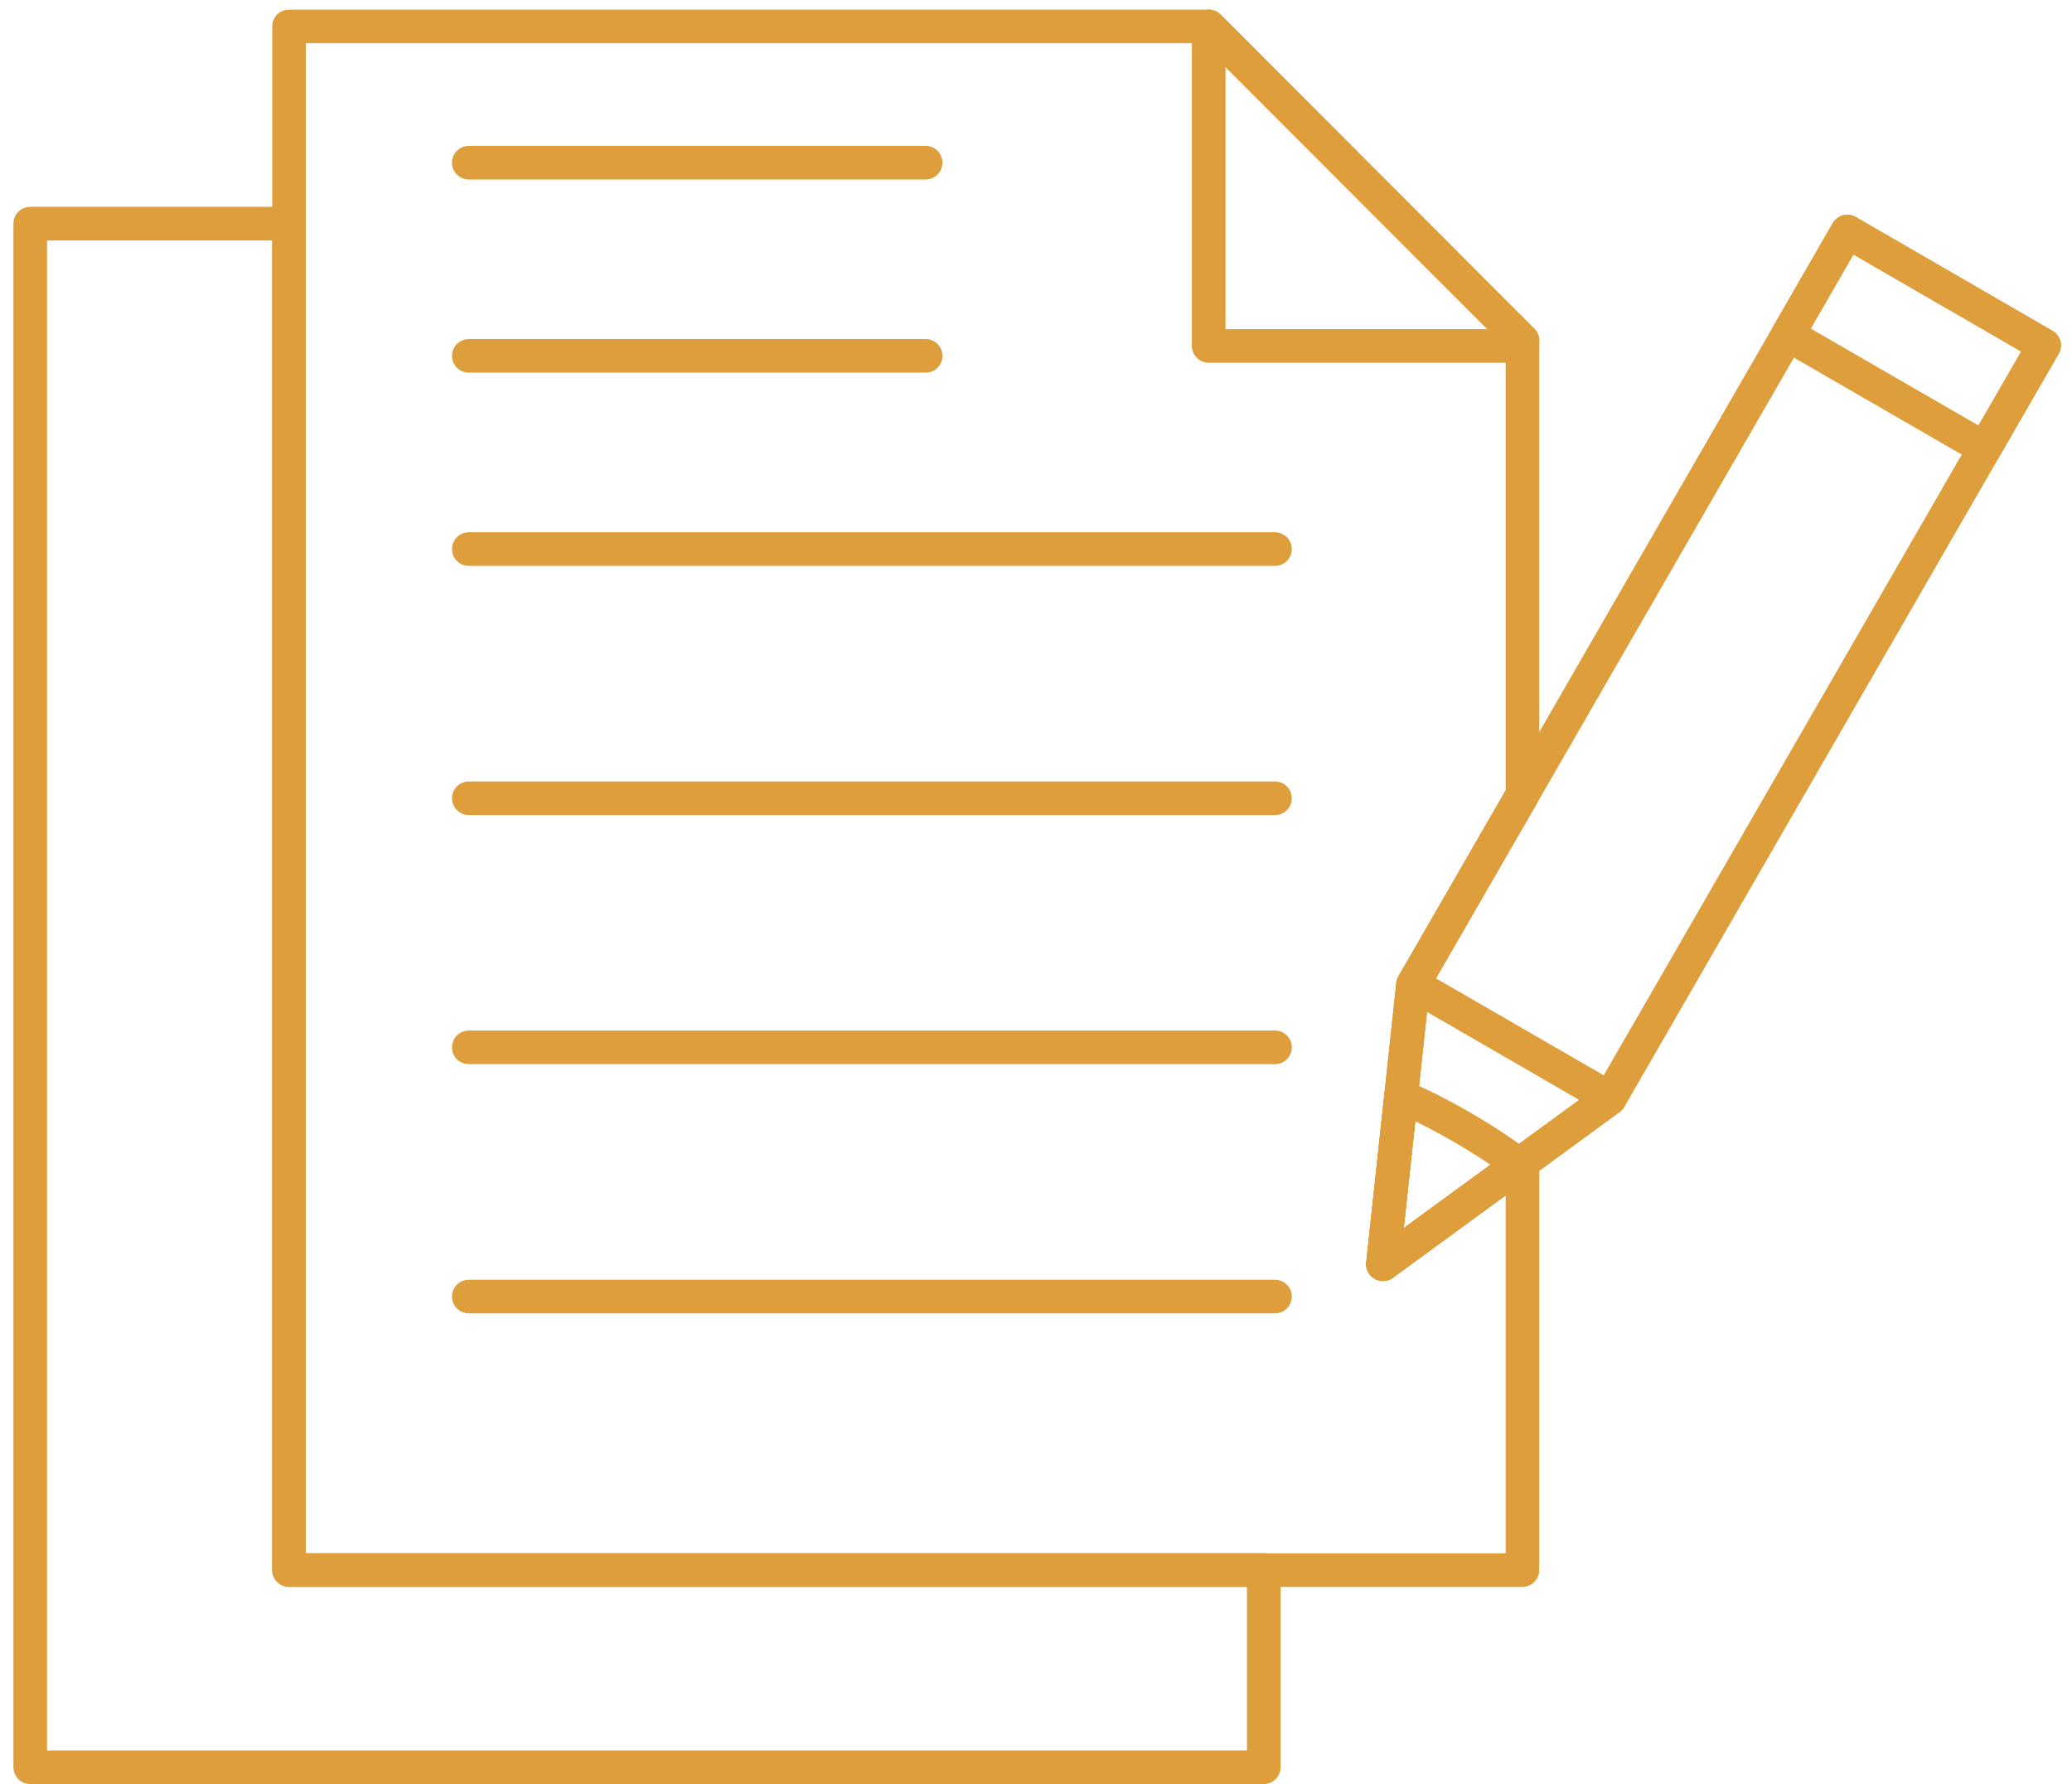 <?xml version="1.0" encoding="UTF-8"?>
<svg id="Layer_1" xmlns="http://www.w3.org/2000/svg" version="1.1" viewBox="0 0 1080 929.69">
  <!-- Generator: Adobe Illustrator 29.0.1, SVG Export Plug-In . SVG Version: 2.1.0 Build 192)  -->
  <defs>
    <style>
      .st0 {
        fill: #de9e3b;
      }

      .st1 {
        display: none;
      }

      .st2 {
        fill: none;
        stroke: #de9f3b;
        stroke-linecap: round;
        stroke-linejoin: round;
        stroke-width: 8px;
      }

      .st3 {
        fill: #010101;
      }
    </style>
  </defs>
  <g class="st1">
    <g>
      <g>
        <polygon class="st2" points="540.86 876.62 572.19 876.62 621.74 876.62 621.74 995.78 462.69 995.78 462.69 876.62 518.66 876.62 540.86 876.62"/>
        <path class="st2" d="M693.37,382.98c8.98,4.56,15.25,13.93,15.25,24.76,0,15.39-12.42,27.72-27.71,27.72s-27.7-12.33-27.7-27.72c0-8.02,3.48-15.38,8.98-20.45,4.94-4.43,11.49-7.26,18.71-7.26,4.43,0,8.7,1.08,12.46,2.95Z"/>
        <path class="st2" d="M578.49,268.12c15.41,0,27.84,12.31,27.84,27.72s-12.44,27.72-27.84,27.72-27.57-12.46-27.57-27.72,12.44-27.72,27.57-27.72Z"/>
        <path class="st2" d="M540.86,714.62h532.08v61.74c-4,93.05-370.72,99.74-500.75,100.26h-31.32v-49.94c17.27,0,31.08-13.77,31.08-31.03s-13.81-31.08-31.08-31.08v-49.94Z"/>
        <path class="st2" d="M540.86,764.57c17.27,0,31.08,13.92,31.08,31.08s-13.81,31.03-31.08,31.03-31.04-13.77-31.04-31.03,13.77-31.08,31.04-31.08Z"/>
        <path class="st2" d="M531.51,505.49c15.38,0,27.84,12.19,27.84,27.6s-12.46,27.7-27.84,27.7-27.71-12.44-27.71-27.7c0-7.38,2.82-13.93,7.35-18.77,5.07-5.47,12.31-8.83,20.36-8.83Z"/>
        <path class="st2" d="M294,714.62h246.86v49.94c-17.27,0-31.04,13.92-31.04,31.08s13.77,31.03,31.04,31.03v49.94h-22.21c-124.01-.25-506.63-5.47-509.97-100.26v-61.74h285.32Z"/>
        <path class="st2" d="M417.44,455.15c8.01,0,15.25-3.36,20.33-8.82,4.55-4.95,7.38-11.53,7.38-18.87,0-15.27-12.31-27.72-27.71-27.72s-27.74,12.45-27.74,27.72c0,10.58,5.89,19.69,14.48,24.34,4,2.15,8.42,3.36,13.25,3.36ZM559.35,533.1c0-15.41-12.46-27.6-27.84-27.6-8.04,0-15.29,3.36-20.36,8.83-4.52,4.83-7.35,11.39-7.35,18.77,0,15.26,12.42,27.7,27.71,27.7s27.84-12.44,27.84-27.7ZM606.33,295.84c0-15.41-12.44-27.72-27.84-27.72s-27.57,12.31-27.57,27.72,12.44,27.72,27.57,27.72,27.84-12.46,27.84-27.72ZM693.37,382.98c-3.76-1.86-8.03-2.95-12.46-2.95-7.23,0-13.77,2.83-18.71,7.26-5.5,5.07-8.98,12.44-8.98,20.45,0,15.39,12.32,27.72,27.7,27.72s27.71-12.33,27.71-27.72c0-10.83-6.26-20.2-15.25-24.76ZM294,14h701.68c42.7,0,77.4,34.68,77.4,77.39v557.24l-.13,65.99H294V14Z"/>
        <path class="st2" d="M437.78,446.33c-5.09,5.46-12.33,8.82-20.33,8.82-4.83,0-9.25-1.2-13.25-3.36-8.59-4.64-14.48-13.76-14.48-24.34,0-15.27,12.46-27.72,27.74-27.72s27.71,12.45,27.71,27.72c0,7.35-2.82,13.92-7.38,18.87Z"/>
        <path class="st2" d="M294,653.58v61.04H8.68V91.39C8.68,48.68,43.21,14,86.05,14h207.95v639.58Z"/>
      </g>
      <g>
        <path class="st2" d="M518.66,876.62c-124.01-.25-506.63-5.47-509.97-100.26V91.39C8.68,48.68,43.21,14,86.05,14h909.63c42.7,0,77.4,34.68,77.4,77.39v557.24l-.13,65.99v61.74c-4,93.05-370.72,99.74-500.75,100.26"/>
        <polyline class="st2" points="6 714.62 8.68 714.62 294 714.62 540.86 714.62 1072.94 714.62 1073.08 714.62"/>
        <path class="st2" d="M540.86,764.57c17.27,0,31.08,13.92,31.08,31.08s-13.81,31.03-31.08,31.03-31.04-13.77-31.04-31.03,13.77-31.08,31.04-31.08Z"/>
        <polygon class="st2" points="462.69 995.78 462.69 876.62 518.66 876.62 540.86 876.62 572.19 876.62 621.74 876.62 621.74 995.78 462.69 995.78"/>
        <line class="st2" x1="462.69" y1="995.78" x2="176.71" y2="1072.5"/>
        <line class="st2" x1="621.74" y1="995.78" x2="907.73" y2="1072.5"/>
        <polyline class="st2" points="294 95.15 294 653.58 853.09 653.58"/>
        <line class="st2" x1="693.37" y1="382.98" x2="797.82" y2="176.26"/>
        <line class="st2" x1="597.35" y1="316.34" x2="662.19" y2="387.29"/>
        <line class="st2" x1="536.99" y1="505.89" x2="573.12" y2="323.14"/>
        <line class="st2" x1="437.78" y1="446.33" x2="511.15" y2="514.33"/>
        <line class="st2" x1="294" y1="653.58" x2="404.19" y2="451.79"/>
        <polyline class="st2" points="803.56 228.75 797.82 176.26 752.4 202.77"/>
        <path class="st2" d="M404.19,451.79c-8.59-4.64-14.48-13.76-14.48-24.34,0-15.27,12.46-27.72,27.74-27.72s27.71,12.45,27.71,27.72c0,7.35-2.82,13.92-7.38,18.87-5.09,5.46-12.33,8.82-20.33,8.82-4.83,0-9.25-1.2-13.25-3.36Z"/>
        <path class="st2" d="M531.51,505.49c15.38,0,27.84,12.19,27.84,27.6s-12.46,27.7-27.84,27.7-27.71-12.44-27.71-27.7c0-7.38,2.82-13.93,7.35-18.77,5.07-5.47,12.31-8.83,20.36-8.83Z"/>
        <path class="st2" d="M578.49,268.12c15.41,0,27.84,12.31,27.84,27.72s-12.44,27.72-27.84,27.72-27.57-12.46-27.57-27.72,12.44-27.72,27.57-27.72Z"/>
        <path class="st2" d="M662.19,387.29c4.94-4.43,11.49-7.26,18.71-7.26,4.43,0,8.7,1.08,12.46,2.95,8.98,4.56,15.25,13.93,15.25,24.76,0,15.39-12.42,27.72-27.71,27.72s-27.7-12.33-27.7-27.72c0-8.02,3.48-15.38,8.98-20.45Z"/>
      </g>
    </g>
  </g>
  <g class="st1">
    <g>
      <path class="st0" d="M1020.15,1080H68.87c-4.9,0-8.87-3.97-8.87-8.87V8.87c0-4.9,3.97-8.87,8.87-8.87h951.28c4.9,0,8.88,3.97,8.88,8.87v1062.25c0,4.9-3.97,8.87-8.88,8.87ZM77.75,1062.25h933.53V17.75H77.75v1044.5Z"/>
      <path class="st0" d="M451.57,644.48H195.51c-4.9,0-8.87-3.97-8.87-8.87v-256.09c0-4.9,3.97-8.87,8.87-8.87h256.06c4.9,0,8.87,3.97,8.87,8.87v256.09c0,4.9-3.97,8.87-8.87,8.87ZM204.38,626.73h238.31v-238.34h-238.31v238.34Z"/>
      <path class="st0" d="M889.15,308.36H199.9c-4.9,0-8.87-3.97-8.87-8.87V103.44c0-4.9,3.97-8.87,8.87-8.87h689.25c4.9,0,8.87,3.97,8.87,8.87v196.04c0,4.9-3.97,8.87-8.87,8.87ZM208.78,290.61h671.5V112.32H208.78v178.29Z"/>
      <path class="st0" d="M323.55,593.65c-4.9,0-8.87-3.97-8.87-8.87v-154.42c0-4.9,3.97-8.87,8.87-8.87s8.87,3.97,8.87,8.87v154.42c0,4.9-3.97,8.87-8.87,8.87Z"/>
      <path class="st0" d="M451.57,980.58H195.51c-4.9,0-8.87-3.97-8.87-8.87v-256.06c0-4.9,3.97-8.87,8.87-8.87h256.06c4.9,0,8.87,3.97,8.87,8.87v256.06c0,4.9-3.97,8.87-8.87,8.87ZM204.38,962.83h238.31v-238.31h-238.31v238.31Z"/>
      <path class="st0" d="M400.78,516.44h-154.45c-4.9,0-8.87-3.97-8.87-8.87s3.97-8.87,8.87-8.87h154.45c4.9,0,8.87,3.97,8.87,8.87s-3.97,8.87-8.87,8.87Z"/>
      <path class="st0" d="M378.09,907.12c-2.27,0-4.54-.87-6.28-2.6l-109.11-109.13c-3.47-3.46-3.47-9.09,0-12.55,3.46-3.46,9.09-3.46,12.55,0l109.11,109.13c3.46,3.46,3.46,9.09,0,12.55-1.73,1.73-4.01,2.6-6.28,2.6Z"/>
      <path class="st0" d="M268.98,907.12c-2.27,0-4.54-.87-6.28-2.6-3.47-3.46-3.47-9.09,0-12.55l109.11-109.13c3.47-3.46,9.09-3.46,12.55,0,3.46,3.46,3.46,9.09,0,12.55l-109.11,109.13c-1.73,1.73-4.01,2.6-6.28,2.6Z"/>
      <path class="st0" d="M893.52,980.58h-256.08c-4.9,0-8.87-3.97-8.87-8.87v-256.06c0-4.9,3.97-8.87,8.87-8.87h256.08c4.9,0,8.87,3.97,8.87,8.87v256.06c0,4.9-3.97,8.87-8.87,8.87ZM646.32,962.83h238.33v-238.31h-238.33v238.31Z"/>
      <path class="st0" d="M842.72,852.56h-154.48c-4.9,0-8.87-3.97-8.87-8.87s3.97-8.87,8.87-8.87h154.48c4.9,0,8.87,3.97,8.87,8.87s-3.97,8.87-8.87,8.87Z"/>
      <path class="st0" d="M893.52,644.48h-256.08c-4.9,0-8.87-3.97-8.87-8.87v-256.09c0-4.9,3.97-8.87,8.87-8.87h256.08c4.9,0,8.87,3.97,8.87,8.87v256.09c0,4.9-3.97,8.87-8.87,8.87ZM646.32,626.73h238.33v-238.34h-238.33v238.34Z"/>
      <path class="st0" d="M765.5,914.44c-10.75,0-19.51-8.82-19.51-19.67s8.75-19.51,19.51-19.51,19.47,8.75,19.47,19.51-8.74,19.67-19.47,19.67Z"/>
      <path class="st0" d="M765.5,812.23c-10.75,0-19.51-8.84-19.51-19.7s8.75-19.49,19.51-19.49,19.47,8.75,19.47,19.49-8.74,19.7-19.47,19.7Z"/>
      <path class="st0" d="M842.72,516.44h-154.48c-4.9,0-8.87-3.97-8.87-8.87s3.97-8.87,8.87-8.87h154.48c4.9,0,8.87,3.97,8.87,8.87s-3.97,8.87-8.87,8.87Z"/>
    </g>
  </g>
  <g class="st1">
    <g>
      <path class="st0" d="M541.82,1075.49C246.36,1075.49,6,835.18,6,539.82S246.36,4,541.82,4s535.82,240.37,535.82,535.82-240.37,535.66-535.82,535.66ZM541.82,21.61C256.07,21.61,23.6,254.07,23.6,539.82s232.47,518.05,518.22,518.05,518.21-232.4,518.21-518.05S827.56,21.61,541.82,21.61Z"/>
      <path class="st0" d="M544.04,1075.49c-1.81,0-3.64-.57-5.21-1.72-177.34-130.76-279.04-325.76-279.04-534.99S360.6,136.59,536.39,5.75c5.39-4.01,14.13.3,14.13,7.06,0,3.35-1.82,6.25-4.55,7.75-170.71,127.48-268.6,316.3-268.6,518.22s99.1,393.42,271.89,520.81c3.91,2.88,4.75,8.4,1.86,12.31-1.73,2.34-4.39,3.58-7.1,3.58Z"/>
      <path class="st0" d="M538.36,1075.49c-2.71,0-5.38-1.24-7.11-3.6-2.87-3.91-2.02-9.43,1.89-12.31,173.68-127.48,273.28-317.64,273.28-521.71S708.61,147.4,538.06,19.85c-3.89-2.91-4.68-8.42-1.77-12.32,2.91-3.86,8.41-4.67,12.32-1.77,175.02,130.89,275.42,324.83,275.42,532.11s-102.24,405.08-280.47,535.91c-1.57,1.15-3.4,1.71-5.2,1.71Z"/>
      <path class="st0" d="M182.67,934.64c-2.35,0-4.71-.95-6.44-2.8-3.31-3.57-3.11-9.14.44-12.44,99.51-92.64,229.19-143.66,365.14-143.66,134.83.64,267.91,52.99,365.15,143.66,3.56,3.32,3.76,8.89.44,12.44-3.32,3.54-8.9,3.72-12.44.44-94.04-87.69-222.77-138.32-353.18-138.93-131.46,0-256.87,49.33-353.11,138.93-1.69,1.59-3.85,2.37-6,2.37ZM541.82,304.98c-102.13,0-264.82-50.4-365.14-143.82-3.56-3.31-3.75-8.89-.44-12.44,3.31-3.53,8.89-3.77,12.44-.44,97.03,90.35,254.38,139.08,353.15,139.08,131.55,0,256.96-49.38,353.14-139.08,3.54-3.28,9.12-3.12,12.44.44,3.31,3.56,3.12,9.12-.44,12.44-99.46,92.74-229.13,143.82-365.15,143.82Z"/>
      <path class="st0" d="M541.82,1075.06c-4.87,0-8.81-3.94-8.81-8.81V12.81c0-4.86,3.94-8.81,8.81-8.81s8.81,3.94,8.81,8.81v1053.45c0,4.87-3.94,8.81-8.81,8.81Z"/>
      <path class="st0" d="M1068.53,548.34H15.08c-4.86,0-8.8-3.94-8.8-8.81s3.94-8.81,8.8-8.81h1053.45c4.87,0,8.81,3.94,8.81,8.81s-3.94,8.81-8.81,8.81Z"/>
    </g>
  </g>
  <g class="st1">
    <path class="st0" d="M919.62,1077.28H163.82c-4.86,0-8.82-3.93-8.82-8.8V98.82c0-4.85,3.95-8.8,8.82-8.8h182.73c4.86,0,8.82,3.95,8.82,8.8v113.74h372.68v-113.74c0-4.85,3.94-8.8,8.82-8.8h182.76c4.87,0,8.81,3.95,8.81,8.8v969.66c0,4.87-3.94,8.8-8.81,8.8ZM172.63,1059.69h738.19V107.64h-165.16v113.74c0,4.85-3.95,8.8-8.8,8.8h-390.31c-4.85,0-8.81-3.94-8.81-8.8v-113.74h-165.11v952.05Z"/>
    <path class="st0" d="M851.5,1009.1H231.94c-4.86,0-8.8-3.95-8.8-8.82V167.02c0-4.85,3.93-8.8,8.8-8.8h114.61c4.86,0,8.82,3.95,8.82,8.8v45.54h372.68v-45.54c0-4.85,3.94-8.8,8.82-8.8h114.64c4.85,0,8.8,3.95,8.8,8.8v833.27c0,4.87-3.95,8.82-8.8,8.82ZM240.74,991.49h601.95V175.83h-97.04v45.54c0,4.85-3.95,8.8-8.8,8.8h-390.31c-4.85,0-8.81-3.94-8.81-8.8v-45.54h-96.99v815.66Z"/>
    <path class="st0" d="M736.86,230.17h-390.31c-4.85,0-8.81-3.94-8.81-8.8V81.03c0-4.87,3.96-8.8,8.81-8.8h53.31V11.81c0-4.86,3.95-8.81,8.8-8.81h266.11c4.86,0,8.82,3.95,8.82,8.81v60.42h53.27c4.85,0,8.8,3.93,8.8,8.8v140.35c0,4.85-3.95,8.8-8.8,8.8ZM355.36,212.56h372.68v-122.72h-53.27c-4.85,0-8.8-3.95-8.8-8.82V20.61h-248.51v60.41c0,4.86-3.93,8.82-8.81,8.82h-53.3v122.72Z"/>
    <path class="st0" d="M541.69,159.15c-26.39,0-47.84-21.5-47.84-47.94s21.45-47.84,47.84-47.84,47.87,21.47,47.87,47.84-21.49,47.94-47.87,47.94ZM541.69,80.97c-16.67,0-30.24,13.56-30.24,30.23s13.57,30.33,30.24,30.33,30.25-13.6,30.25-30.33-13.57-30.23-30.25-30.23Z"/>
    <path class="st0" d="M456.87,501.4h-87.37c-4.88,0-8.81-3.94-8.81-8.8v-80.93c0-4.85,3.93-8.8,8.81-8.8h87.37c4.85,0,8.8,3.95,8.8,8.8v80.93c0,4.86-3.95,8.8-8.8,8.8ZM378.3,483.78h69.75v-63.3h-69.75v63.3Z"/>
    <path class="st0" d="M456.87,673.73h-87.37c-4.88,0-8.81-3.95-8.81-8.82v-80.91c0-4.87,3.93-8.82,8.81-8.82h87.37c4.85,0,8.8,3.95,8.8,8.82v80.91c0,4.87-3.95,8.82-8.8,8.82ZM378.3,656.12h69.75v-63.32h-69.75v63.32Z"/>
    <path class="st0" d="M456.87,845.97h-87.37c-4.88,0-8.81-3.95-8.81-8.82v-80.82c0-4.86,3.93-8.82,8.81-8.82h87.37c4.85,0,8.8,3.95,8.8,8.82v80.82c0,4.87-3.95,8.82-8.8,8.82ZM378.3,828.36h69.75v-63.23h-69.75v63.23Z"/>
    <path class="st0" d="M608.08,518c-.39,0-.76-.03-1.16-.08-2.7-.35-5.11-1.95-6.47-4.33l-19.88-34.4c-2.44-4.19-1-9.59,3.2-12.02,4.23-2.44,9.6-1,12.04,3.21l14.15,24.47,97.73-97.83c3.44-3.44,9.01-3.45,12.45,0,3.45,3.44,3.46,9.01.01,12.45l-105.85,105.95c-1.65,1.67-3.91,2.59-6.22,2.59Z"/>
    <path class="st0" d="M608.08,686.19c-.39,0-.76-.01-1.16-.06-2.7-.35-5.11-1.95-6.47-4.33l-19.88-34.4c-2.44-4.21-1-9.59,3.2-12.02,4.23-2.44,9.6-1,12.04,3.21l14.15,24.48,97.73-97.83c3.44-3.45,9.01-3.44,12.45,0,3.45,3.43,3.46,9.01.01,12.44l-105.85,105.95c-1.65,1.65-3.91,2.57-6.22,2.57Z"/>
    <path class="st0" d="M608.08,854.48c-.39,0-.77-.02-1.16-.08-2.71-.35-5.11-1.95-6.47-4.33l-19.89-34.48c-2.43-4.22-.98-9.6,3.24-12.04,4.2-2.42,9.59-.99,12.01,3.23l14.16,24.54,97.71-97.9c3.44-3.43,9.01-3.45,12.45-.01,3.45,3.44,3.46,9.01.02,12.46l-105.86,106.03c-1.65,1.67-3.91,2.58-6.22,2.58Z"/>
  </g>
  <g class="st1">
    <path class="st3" d="M828.38,465.08H44.82c-24.72,0-44.82-20.12-44.82-44.86V44.86C0,20.11,20.1,0,44.82,0h783.56c24.72,0,44.82,20.11,44.82,44.86v375.37c0,24.73-20.1,44.86-44.82,44.86ZM44.82,17.73c-14.94,0-27.1,12.16-27.1,27.13v375.37c0,14.96,12.16,27.13,27.1,27.13h783.56c14.94,0,27.1-12.16,27.1-27.13V44.86c0-14.96-12.16-27.13-27.1-27.13H44.82Z"/>
    <path class="st3" d="M692.23,403.39H180.97c-4.89,0-8.86-3.97-8.86-8.86,0-56.09-45.56-101.72-101.58-101.72-4.89,0-8.85-3.97-8.85-8.86v-102.79c0-4.9,3.96-8.88,8.85-8.88,56.02,0,101.58-45.63,101.58-101.73,0-4.89,3.97-8.85,8.86-8.85h511.25c4.89,0,8.86,3.96,8.86,8.85,0,56.1,45.57,101.73,101.58,101.73,4.89,0,8.85,3.97,8.85,8.88v102.79c0,4.89-3.96,8.86-8.85,8.86-56.01,0-101.58,45.63-101.58,101.72,0,4.89-3.98,8.86-8.86,8.86ZM189.52,385.66h494.19c4.31-58.81,51.36-105.92,110.11-110.25v-85.74c-58.75-4.33-105.8-51.44-110.11-110.25H189.52c-4.33,58.81-51.38,105.92-110.13,110.25v85.74c58.75,4.33,105.8,51.44,110.13,110.25Z"/>
    <path class="st3" d="M436.6,335.27c-37.37,0-66.65-45.13-66.65-102.74s29.29-102.75,66.65-102.75,66.65,45.14,66.65,102.75-29.27,102.74-66.65,102.74ZM436.6,147.51c-26.51,0-48.91,38.95-48.91,85.02s22.4,85.03,48.91,85.03,48.94-38.95,48.94-85.03-22.42-85.02-48.94-85.02Z"/>
    <path class="st3" d="M922.13,567.98H138.56c-24.71,0-44.82-20.12-44.82-44.87v-66.88c0-4.9,3.96-8.88,8.88-8.88h725.76c14.94,0,27.1-12.16,27.1-27.13V111.65c0-4.89,3.96-8.86,8.86-8.86h57.78c24.73,0,44.83,20.13,44.83,44.87v375.45c0,24.74-20.1,44.87-44.83,44.87ZM111.47,465.08v58.03c0,14.96,12.15,27.14,27.09,27.14h783.56c14.95,0,27.1-12.17,27.1-27.14V147.65c0-14.96-12.15-27.14-27.1-27.14h-48.93v299.71c0,24.73-20.1,44.86-44.82,44.86H111.47Z"/>
    <path class="st3" d="M1035.17,688.85H251.65c-24.73,0-44.83-20.13-44.83-44.86v-84.89c0-4.89,3.97-8.85,8.86-8.85h706.44c14.95,0,27.1-12.17,27.1-27.14V232.54c0-4.89,3.97-8.85,8.88-8.85h77.06c24.72,0,44.83,20.13,44.83,44.86v375.45c0,24.73-20.11,44.86-44.83,44.86ZM224.55,567.98v76.02c0,14.96,12.15,27.14,27.1,27.14h783.52c14.94,0,27.1-12.18,27.1-27.14v-375.45c0-14.96-12.16-27.14-27.1-27.14h-68.21v281.71c0,24.74-20.1,44.87-44.83,44.87H224.55Z"/>
  </g>
  <g class="st1">
    <path class="st3" d="M992.97,613.6H87.28c-4.89,0-8.83-3.94-8.83-8.81V8.83c0-2.34.92-4.58,2.57-6.24,1.65-1.65,3.92-2.59,6.25-2.59h0c109.17.06,282.5.09,455.8.13,170.23.05,340.44.09,449.89.14,4.87,0,8.81,3.94,8.81,8.82v595.7c0,4.86-3.94,8.81-8.81,8.81ZM96.08,595.98h888.07V17.89c-109.64-.04-275.36-.09-441.08-.13-168.72-.04-337.45-.08-446.99-.12v578.33Z"/>
    <path class="st3" d="M1012.48,746.75H67.79c-35.73,0-64.79-29.08-64.79-64.85v-61.28c0-13.59,11.07-24.65,24.68-24.65h1024.88c13.62,0,24.72,11.06,24.72,24.65v61.28c0,35.77-29.07,64.85-64.8,64.85ZM27.68,613.6c-3.84,0-7.06,3.22-7.06,7.02v61.28c0,26.03,21.15,47.22,47.17,47.22h944.69c26.02,0,47.17-21.19,47.17-47.22v-61.28c0-3.87-3.18-7.02-7.08-7.02H27.68Z"/>
    <path class="st3" d="M540.13,703.46c-17.67,0-32.02-14.39-32.02-32.05s14.35-32.06,32.02-32.06,32.02,14.39,32.02,32.06-14.35,32.05-32.02,32.05ZM540.13,656.98c-7.94,0-14.41,6.48-14.41,14.44s6.47,14.42,14.41,14.42,14.41-6.48,14.41-14.42-6.47-14.44-14.41-14.44Z"/>
    <path class="st3" d="M388.49,462.81c-4.87,0-8.82-3.95-8.82-8.82V135.45c0-4.87,3.94-8.83,8.82-8.83s8.82,3.95,8.82,8.83v318.54c0,4.86-3.95,8.82-8.82,8.82Z"/>
    <path class="st3" d="M776.05,462.81h-387.56c-4.87,0-8.82-3.95-8.82-8.82s3.94-8.82,8.82-8.82h387.56c4.87,0,8.81,3.95,8.81,8.82s-3.93,8.82-8.81,8.82Z"/>
    <path class="st3" d="M352.98,191.84h-48.75c-4.89,0-8.82-3.94-8.82-8.81s3.93-8.82,8.82-8.82h48.75c4.87,0,8.82,3.94,8.82,8.82s-3.94,8.81-8.82,8.81Z"/>
    <path class="st3" d="M352.98,247.71h-48.75c-4.89,0-8.82-3.95-8.82-8.82s3.93-8.81,8.82-8.81h48.75c4.87,0,8.82,3.93,8.82,8.81s-3.94,8.82-8.82,8.82Z"/>
    <path class="st3" d="M352.98,303.48h-48.75c-4.89,0-8.82-3.94-8.82-8.82s3.93-8.81,8.82-8.81h48.75c4.87,0,8.82,3.93,8.82,8.81s-3.94,8.82-8.82,8.82Z"/>
    <path class="st3" d="M352.98,359.34h-48.75c-4.89,0-8.82-3.93-8.82-8.81s3.93-8.81,8.82-8.81h48.75c4.87,0,8.82,3.93,8.82,8.81s-3.94,8.81-8.82,8.81Z"/>
    <path class="st3" d="M352.98,415.11h-48.75c-4.89,0-8.82-3.93-8.82-8.81s3.93-8.82,8.82-8.82h48.75c4.87,0,8.82,3.95,8.82,8.82s-3.94,8.81-8.82,8.81Z"/>
    <path class="st3" d="M693.79,541.82c-4.85,0-8.81-3.94-8.81-8.82v-48.81c0-4.86,3.95-8.81,8.81-8.81s8.82,3.94,8.82,8.81v48.81c0,4.87-3.93,8.82-8.82,8.82Z"/>
    <path class="st3" d="M638.03,541.82c-4.86,0-8.81-3.94-8.81-8.82v-48.81c0-4.86,3.94-8.81,8.81-8.81s8.82,3.94,8.82,8.81v48.81c0,4.87-3.95,8.82-8.82,8.82Z"/>
    <path class="st3" d="M582.27,541.82c-4.86,0-8.82-3.94-8.82-8.82v-48.81c0-4.86,3.95-8.81,8.82-8.81s8.82,3.94,8.82,8.81v48.81c0,4.87-3.95,8.82-8.82,8.82Z"/>
    <path class="st3" d="M526.51,541.82c-4.87,0-8.83-3.94-8.83-8.82v-48.81c0-4.86,3.95-8.81,8.83-8.81s8.81,3.94,8.81,8.81v48.81c0,4.87-3.95,8.82-8.81,8.82Z"/>
    <path class="st3" d="M470.75,541.82c-4.87,0-8.83-3.94-8.83-8.82v-48.81c0-4.86,3.95-8.81,8.83-8.81s8.81,3.94,8.81,8.81v48.81c0,4.87-3.95,8.82-8.81,8.82Z"/>
    <path class="st3" d="M494.05,423.38h-56.41c-4.89,0-8.82-3.95-8.82-8.82v-155.62c0-4.86,3.93-8.81,8.82-8.81h56.41c4.86,0,8.81,3.94,8.81,8.81v155.62c0,4.86-3.94,8.82-8.81,8.82ZM446.45,405.75h38.79v-137.99h-38.79v137.99Z"/>
    <path class="st3" d="M619.25,423.38h-56.41c-4.89,0-8.82-3.95-8.82-8.82v-97.08c0-4.87,3.93-8.82,8.82-8.82h56.41c4.86,0,8.81,3.94,8.81,8.82v97.08c0,4.86-3.94,8.82-8.81,8.82ZM571.65,405.75h38.79v-79.46h-38.79v79.46Z"/>
    <path class="st3" d="M744.47,423.38h-56.42c-4.87,0-8.83-3.95-8.83-8.82v-194.18c0-4.86,3.95-8.81,8.83-8.81h56.42c4.85,0,8.81,3.94,8.81,8.81v194.18c0,4.86-3.95,8.82-8.81,8.82ZM696.86,405.75h38.77v-176.55h-38.77v176.55Z"/>
  </g>
  <g>
    <path class="st0" d="M793.57,826.96H150.65c-4.85,0-8.76-3.93-8.76-8.77V13.76c0-4.83,3.91-8.76,8.76-8.76h479.36c2.32,0,4.55.93,6.2,2.57l163.53,163.71c1.64,1.64,2.57,3.86,2.57,6.18v236.74c0,1.52-.4,3.04-1.17,4.36l-56.1,97.25-13.36,124.2,56.72-41.44c2.65-1.96,6.18-2.24,9.12-.74,2.93,1.48,4.78,4.5,4.78,7.81v212.55c0,4.84-3.93,8.77-8.75,8.77ZM159.41,809.44h625.4v-186.56l-58.78,42.96c-2.8,2.05-6.54,2.25-9.54.52-3-1.74-4.7-5.08-4.33-8.53l9.44-87.47,6.24-58.27c.13-1.21.5-2.39,1.13-3.45l55.85-96.81v-230.76L626.39,22.51H159.41v786.93Z"/>
    <path class="st0" d="M664.57,294.89H244.36c-4.84,0-8.77-3.92-8.77-8.76s3.93-8.75,8.77-8.75h420.21c4.83,0,8.76,3.93,8.76,8.75s-3.93,8.76-8.76,8.76Z"/>
    <path class="st0" d="M664.57,424.74H244.36c-4.84,0-8.77-3.93-8.77-8.76s3.93-8.75,8.77-8.75h420.21c4.83,0,8.76,3.9,8.76,8.75s-3.93,8.76-8.76,8.76Z"/>
    <path class="st0" d="M664.57,554.54H244.36c-4.84,0-8.77-3.92-8.77-8.76s3.93-8.76,8.77-8.76h420.21c4.83,0,8.76,3.93,8.76,8.76s-3.93,8.76-8.76,8.76Z"/>
    <path class="st0" d="M664.57,684.41H244.36c-4.84,0-8.77-3.92-8.77-8.75s3.93-8.76,8.77-8.76h420.21c4.83,0,8.76,3.92,8.76,8.76s-3.93,8.75-8.76,8.75Z"/>
    <path class="st0" d="M793.57,189.03h-163.56c-4.83,0-8.76-3.9-8.76-8.75V13.76c0-3.54,2.13-6.74,5.42-8.09,3.27-1.35,7.04-.61,9.54,1.9l163.53,163.71c1.64,1.64,2.57,3.86,2.57,6.18v2.83c0,4.84-3.93,8.75-8.75,8.75ZM638.78,171.52h136.48l-136.48-136.61v136.61Z"/>
    <path class="st0" d="M658.72,929.69H15.77c-4.84,0-8.77-3.92-8.77-8.76V116.53c0-4.83,3.93-8.75,8.77-8.75h134.89c4.83,0,8.75,3.92,8.75,8.75v692.87h499.31c4.84,0,8.75,3.92,8.75,8.75v102.78c0,4.84-3.9,8.76-8.75,8.76ZM24.51,912.17h625.46v-85.27H150.65c-4.85,0-8.76-3.9-8.76-8.75V125.3H24.51v786.87Z"/>
    <path class="st0" d="M482.48,194.21h-238.12c-4.84,0-8.77-3.93-8.77-8.76s3.93-8.76,8.77-8.76h238.12c4.84,0,8.76,3.93,8.76,8.76s-3.92,8.76-8.76,8.76Z"/>
    <path class="st0" d="M482.48,93.53h-238.12c-4.84,0-8.77-3.93-8.77-8.75s3.93-8.77,8.77-8.77h238.12c4.84,0,8.76,3.93,8.76,8.77s-3.92,8.75-8.76,8.75Z"/>
    <path class="st0" d="M720.85,667.53c-1.5,0-3.01-.39-4.37-1.17-3-1.74-4.7-5.08-4.33-8.53l15.68-145.74c.13-1.2.5-2.38,1.13-3.44l226.34-392.39c1.15-2.01,3.07-3.47,5.32-4.08,2.24-.59,4.62-.27,6.65.89l102.58,59.35c4.19,2.4,5.63,7.76,3.2,11.94l-226.33,392.35c-.62,1.06-1.44,1.98-2.43,2.7l-118.27,86.44c-1.54,1.13-3.34,1.69-5.17,1.69ZM745.04,515.8l-13.37,124.2,100.8-73.66,221.04-383.16-87.44-50.56-221.03,383.19Z"/>
    <path class="st0" d="M1034.45,242.43c-1.51,0-3.03-.39-4.36-1.17l-102.59-59.25c-4.2-2.43-5.64-7.77-3.21-11.96l31.02-53.78c1.15-2.02,3.07-3.48,5.32-4.09,2.24-.59,4.62-.27,6.65.89l102.58,59.35c4.19,2.4,5.63,7.76,3.2,11.95l-31.02,53.69c-1.16,2.02-3.07,3.48-5.31,4.08-.75.2-1.5.29-2.27.29ZM943.81,171.21l87.44,50.51,22.26-38.53-87.44-50.56-22.26,38.59Z"/>
    <path class="st0" d="M720.85,667.53c-1.5,0-3.01-.39-4.37-1.17-3-1.74-4.7-5.08-4.33-8.53l15.68-145.74c.32-2.93,2.1-5.53,4.74-6.86,2.63-1.36,5.78-1.27,8.34.22l102.6,59.29c2.56,1.49,4.2,4.16,4.36,7.13.16,2.94-1.19,5.78-3.58,7.53l-118.27,86.44c-1.54,1.13-3.34,1.69-5.17,1.69ZM743.8,527.34l-12.13,112.66,91.44-66.83-79.31-45.84Z"/>
    <path class="st0" d="M720.85,667.53c-1.5,0-3.01-.4-4.37-1.17-3-1.74-4.7-5.08-4.33-8.53l9.44-87.47c.3-2.77,1.9-5.23,4.29-6.62,2.42-1.41,5.35-1.58,7.9-.47,10.88,4.7,21.87,10.28,32.69,16.58,10.62,6.12,20.93,12.86,30.58,20.03,2.24,1.67,3.54,4.28,3.54,7.07-.01,2.78-1.34,5.38-3.59,7.04l-71,51.85c-1.52,1.13-3.33,1.69-5.16,1.69ZM737.7,584.34l-6.02,55.66,45.18-33c-6.18-4.22-12.59-8.22-19.16-12.01-6.64-3.86-13.33-7.42-20-10.66Z"/>
  </g>
</svg>